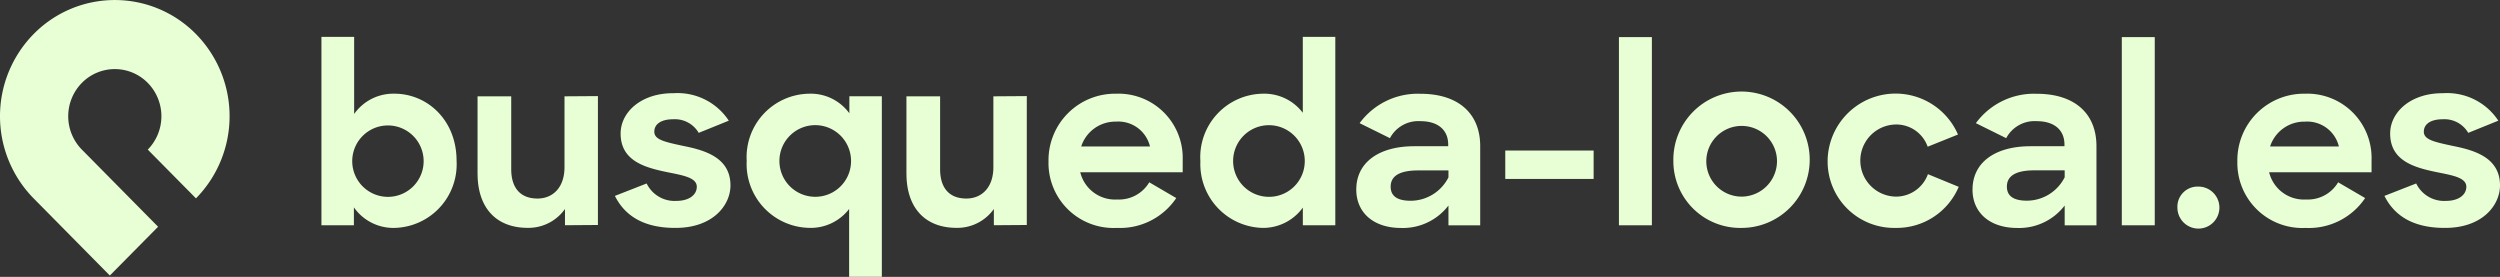 <svg xmlns="http://www.w3.org/2000/svg" width="250" height="27.685" viewBox="0 0 250 27.685">
  <rect x="0" y="0" width="250" height="27.685" fill="#333333" stroke="none"/>
  <g id="LogoSpain" transform="translate(-878 -859.447)">
    <path id="Path_16864" data-name="Path 16864" d="M311.984,127l-7.622-7.714a11.72,11.72,0,0,1,0-16.433,11.383,11.383,0,0,1,16.235,0,11.719,11.719,0,0,1,0,16.43l-4.821-4.876a4.758,4.758,0,0,0,0-6.67,4.621,4.621,0,0,0-6.589,0,4.758,4.758,0,0,0,0,6.67h0l7.622,7.714Z" transform="translate(577 760)" fill="#e8fed4"/>
    <path id="Path_16865" data-name="Path 16865" d="M339.247,120.511V122.3H336V103.462h3.272v7.712a4.792,4.792,0,0,1,4.035-2.03c3.247,0,6.208,2.6,6.208,6.71a6.364,6.364,0,0,1-6.184,6.711,4.814,4.814,0,0,1-4.084-2.054m6.973-4.68a3.57,3.57,0,1,0-3.559,3.629,3.568,3.568,0,0,0,3.559-3.629" transform="translate(574.143 759.672)" fill="#e8fed4"/>
    <path id="Path_16866" data-name="Path 16866" d="M353,117.67v-7.736h3.367v7.283c0,1.815.861,2.937,2.627,2.937,1.552,0,2.7-1.122,2.7-3.128v-7.092l3.343-.024V122.8l-3.294.024V121.2a4.476,4.476,0,0,1-3.726,1.886c-3.176,0-5.014-2.03-5.014-5.42" transform="translate(572.755 759.146)" fill="#e8fed4"/>
    <path id="Path_16867" data-name="Path 16867" d="M367.954,119.865l3.176-1.242a3.1,3.1,0,0,0,2.961,1.743c1.337,0,2.053-.645,2.053-1.409,0-.931-1.384-1.146-3.032-1.48-2.173-.454-4.585-1.122-4.585-3.844,0-2.173,2.1-4.06,5.278-4.035a6.133,6.133,0,0,1,5.54,2.746l-3.009,1.218a2.76,2.76,0,0,0-2.53-1.361c-1.29,0-1.91.525-1.91,1.242,0,.812,1.05,1.027,2.936,1.433,2.15.43,4.68,1.17,4.68,3.94,0,2.006-1.791,4.274-5.54,4.25-3.056,0-4.99-1.146-6.017-3.2" transform="translate(571.535 759.171)" fill="#e8fed4"/>
    <path id="Path_16868" data-name="Path 16868" d="M382.306,116.36a6.346,6.346,0,0,1,6.256-6.71,4.783,4.783,0,0,1,4.011,1.958v-1.7h3.247v18.052H392.55v-6.782a4.837,4.837,0,0,1-4.035,1.887,6.382,6.382,0,0,1-6.208-6.711m10.435-.024a3.582,3.582,0,1,0-3.582,3.629,3.572,3.572,0,0,0,3.582-3.629" transform="translate(570.363 759.167)" fill="#e8fed4"/>
    <path id="Path_16869" data-name="Path 16869" d="M399.7,117.67v-7.736h3.368v7.283c0,1.815.859,2.937,2.626,2.937,1.552,0,2.7-1.122,2.7-3.128v-7.092l3.343-.024V122.8l-3.294.024V121.2a4.476,4.476,0,0,1-3.726,1.886c-3.176,0-5.014-2.03-5.014-5.42" transform="translate(568.943 759.146)" fill="#e8fed4"/>
    <path id="Path_16870" data-name="Path 16870" d="M415.169,116.384a6.656,6.656,0,0,1,6.757-6.733,6.423,6.423,0,0,1,6.663,6.614v1.243H418.345a3.579,3.579,0,0,0,3.7,2.721,3.518,3.518,0,0,0,3.2-1.719l2.7,1.576A6.775,6.775,0,0,1,422,123.07a6.5,6.5,0,0,1-6.83-6.687m3.271-1.457h6.877a3.252,3.252,0,0,0-3.391-2.483,3.586,3.586,0,0,0-3.486,2.483" transform="translate(567.681 759.167)" fill="#e8fed4"/>
    <path id="Path_16871" data-name="Path 16871" d="M431.705,115.855a6.346,6.346,0,0,1,6.256-6.71,4.827,4.827,0,0,1,3.988,1.91v-7.593H445.2V122.3h-3.247v-1.767a4.89,4.89,0,0,1-4.035,2.031,6.382,6.382,0,0,1-6.208-6.711m10.435-.024a3.582,3.582,0,1,0-3.582,3.629,3.572,3.572,0,0,0,3.582-3.629" transform="translate(566.331 759.672)" fill="#e8fed4"/>
    <path id="Path_16872" data-name="Path 16872" d="M448.684,119.225c0-2.674,2.221-4.322,5.8-4.322h3.391v-.168c0-1.384-.931-2.339-2.794-2.339a3.211,3.211,0,0,0-3.032,1.7l-3.032-1.5a7.207,7.207,0,0,1,6.089-2.938c3.8,0,5.969,1.983,5.969,5.23v7.927H457.9v-1.982a5.735,5.735,0,0,1-4.728,2.244c-2.818,0-4.489-1.576-4.489-3.844m9.217-1.218v-.692h-3.032c-1.958,0-2.746.621-2.746,1.624,0,.931.645,1.409,2.006,1.409a4.251,4.251,0,0,0,3.773-2.34" transform="translate(564.945 759.167)" fill="#e8fed4"/>
    <rect id="Rectangle_3544" data-name="Rectangle 3544" width="8.836" height="2.841" transform="translate(1028.527 874.5)" fill="#e8fed4"/>
    <rect id="Rectangle_3545" data-name="Rectangle 3545" width="3.295" height="18.817" transform="translate(1039.893 863.158)" fill="#e8fed4"/>
    <path id="Path_16873" data-name="Path 16873" d="M483.21,116.36a6.818,6.818,0,1,1,6.806,6.711,6.678,6.678,0,0,1-6.806-6.711m10.364-.024a3.535,3.535,0,1,0-3.534,3.606,3.557,3.557,0,0,0,3.534-3.606" transform="translate(562.126 759.167)" fill="#e8fed4"/>
    <path id="Path_16874" data-name="Path 16874" d="M500.006,116.36a6.8,6.8,0,0,1,13.038-2.627l-3.032,1.218a3.323,3.323,0,0,0-3.2-2.221,3.606,3.606,0,0,0,.025,7.211,3.391,3.391,0,0,0,3.2-2.244l3.08,1.266a6.725,6.725,0,0,1-6.328,4.107,6.642,6.642,0,0,1-6.781-6.71" transform="translate(560.755 759.167)" fill="#e8fed4"/>
    <path id="Path_16875" data-name="Path 16875" d="M515.788,119.225c0-2.674,2.221-4.322,5.8-4.322h3.391v-.168c0-1.384-.931-2.339-2.794-2.339a3.211,3.211,0,0,0-3.032,1.7l-3.033-1.5a7.207,7.207,0,0,1,6.089-2.938c3.8,0,5.969,1.983,5.969,5.23v7.927H525v-1.982a5.735,5.735,0,0,1-4.728,2.244c-2.818,0-4.489-1.576-4.489-3.844M525,118.007v-.692h-3.032c-1.958,0-2.746.621-2.746,1.624,0,.931.645,1.409,2.006,1.409a4.251,4.251,0,0,0,3.773-2.34" transform="translate(559.467 759.167)" fill="#e8fed4"/>
    <rect id="Rectangle_3546" data-name="Rectangle 3546" width="3.295" height="18.817" transform="translate(1090.18 863.158)" fill="#e8fed4"/>
    <path id="Path_16876" data-name="Path 16876" d="M540.172,119.764a2.1,2.1,0,1,1-2.077,2.1,2.013,2.013,0,0,1,2.077-2.1" transform="translate(557.646 758.342)" fill="#e8fed4"/>
    <path id="Path_16877" data-name="Path 16877" d="M544.621,116.384a6.657,6.657,0,0,1,6.758-6.733,6.423,6.423,0,0,1,6.662,6.614v1.243H547.8a3.579,3.579,0,0,0,3.7,2.721,3.516,3.516,0,0,0,3.2-1.719l2.7,1.576a6.774,6.774,0,0,1-5.946,2.986,6.5,6.5,0,0,1-6.83-6.687m3.272-1.457h6.877a3.253,3.253,0,0,0-3.391-2.483,3.585,3.585,0,0,0-3.486,2.483" transform="translate(557.114 759.167)" fill="#e8fed4"/>
    <path id="Path_16878" data-name="Path 16878" d="M560.637,119.865l3.176-1.242a3.1,3.1,0,0,0,2.961,1.743c1.337,0,2.053-.645,2.053-1.409,0-.931-1.385-1.146-3.032-1.48-2.173-.454-4.585-1.122-4.585-3.844,0-2.173,2.1-4.06,5.277-4.035a6.13,6.13,0,0,1,5.54,2.746l-3.009,1.218a2.76,2.76,0,0,0-2.531-1.361c-1.289,0-1.91.525-1.91,1.242,0,.812,1.051,1.027,2.937,1.433,2.149.43,4.68,1.17,4.68,3.94,0,2.006-1.791,4.274-5.54,4.25-3.056,0-4.99-1.146-6.017-3.2" transform="translate(555.806 759.171)" fill="#e8fed4"/>
  </g>
</svg>
